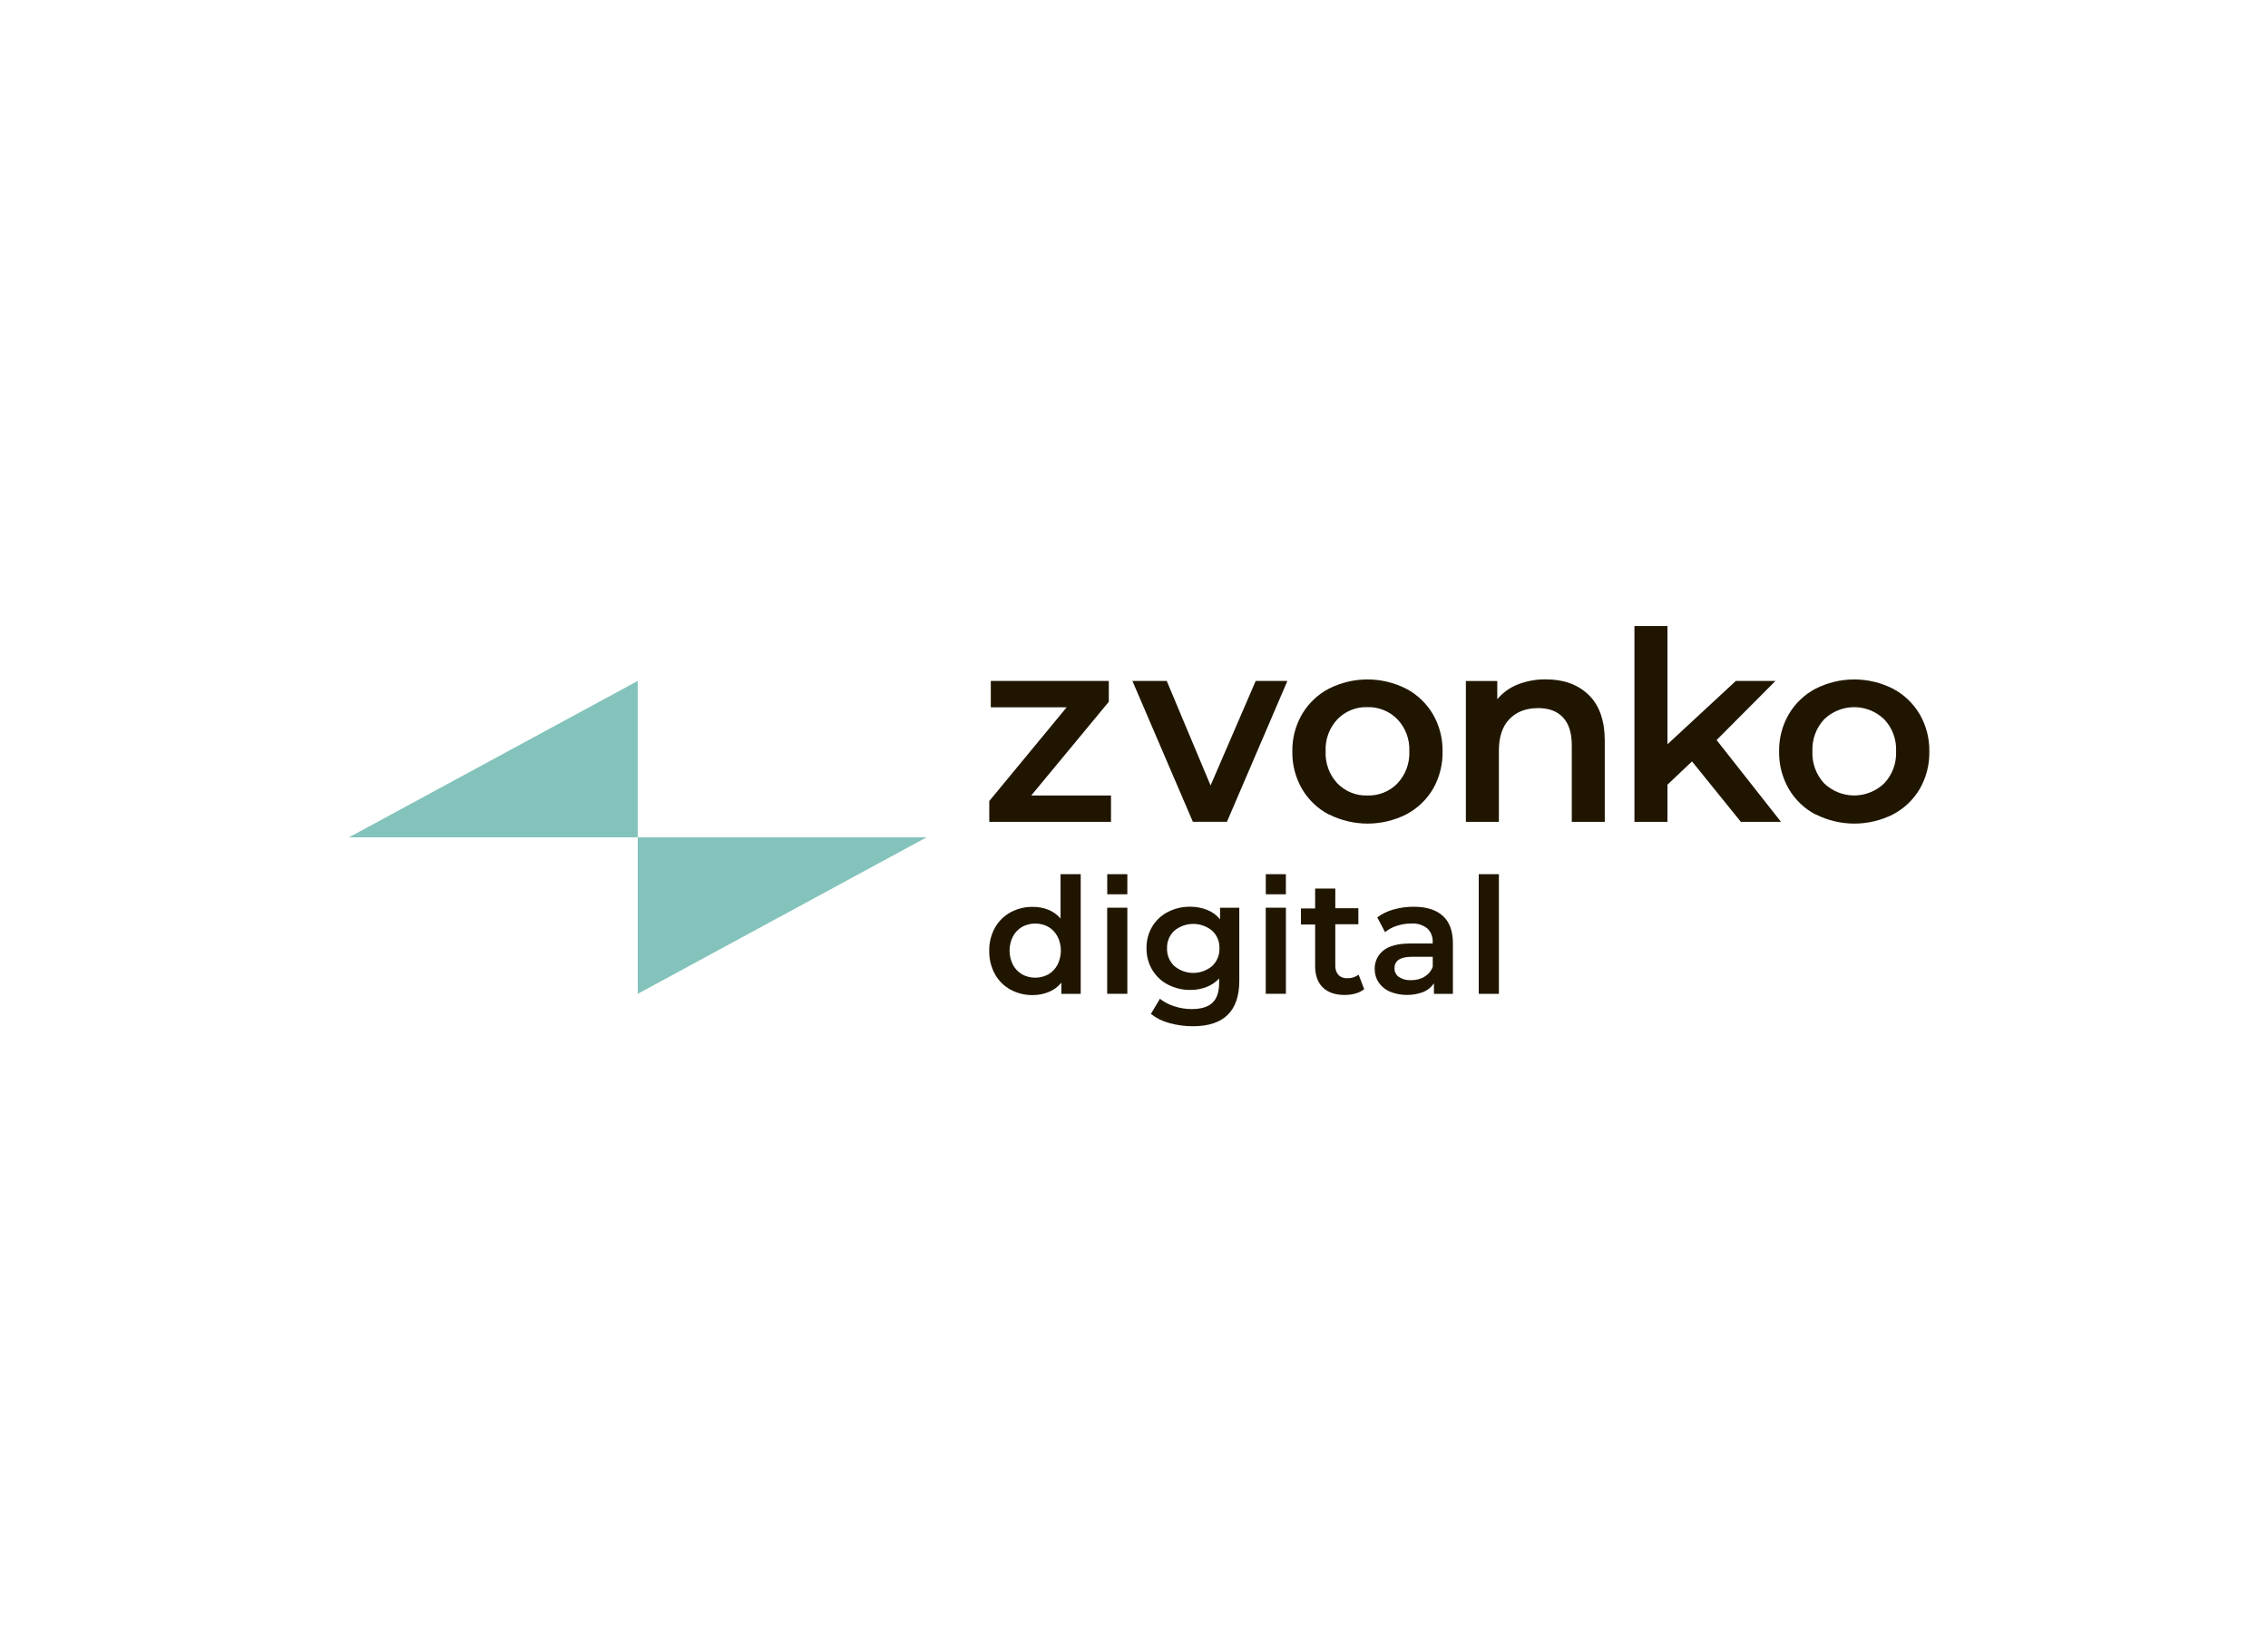 <svg width="221" height="161" viewBox="0 0 221 161" fill="none" xmlns="http://www.w3.org/2000/svg">
<g clip-path="url(#clip0_1824_28840)">
<path d="M34 81.595H34.702H62.142V66.351L34 81.595Z" fill="#84C3BB"/>
<path d="M90.284 81.595H89.579H62.142V96.843L90.284 81.595Z" fill="#84C3BB"/>
<path d="M108.259 77.514V80.085H96.398V78.054L103.938 68.922H96.546V66.351H108.046V68.382L100.488 77.514H108.259Z" fill="#201600"/>
<path d="M125.448 66.351L119.556 80.079H116.236L110.344 66.351H113.689L117.961 76.538L122.359 66.351H125.448Z" fill="#201600"/>
<path d="M129.48 79.368C128.397 78.798 127.492 77.934 126.868 76.871C126.233 75.767 125.908 74.508 125.929 73.231C125.907 71.957 126.232 70.703 126.868 69.605C127.492 68.543 128.397 67.678 129.48 67.109C130.65 66.516 131.941 66.207 133.25 66.207C134.559 66.207 135.849 66.516 137.02 67.109C138.103 67.678 139.008 68.543 139.632 69.605C140.264 70.7 140.587 71.95 140.568 73.218C140.592 74.494 140.273 75.753 139.644 76.859C139.02 77.921 138.115 78.786 137.032 79.355C135.861 79.946 134.571 80.254 133.262 80.254C131.954 80.254 130.663 79.946 129.492 79.355L129.48 79.368ZM136.17 76.332C136.561 75.918 136.866 75.428 137.065 74.892C137.264 74.356 137.353 73.784 137.328 73.212C137.354 72.639 137.265 72.067 137.066 71.531C136.867 70.995 136.562 70.505 136.17 70.092C135.788 69.701 135.33 69.394 134.825 69.19C134.321 68.986 133.781 68.889 133.238 68.906C132.696 68.888 132.157 68.984 131.653 69.188C131.15 69.392 130.694 69.7 130.315 70.092C129.927 70.507 129.625 70.997 129.429 71.534C129.232 72.07 129.145 72.641 129.172 73.212C129.146 73.783 129.234 74.353 129.43 74.89C129.626 75.426 129.927 75.916 130.315 76.332C130.695 76.723 131.151 77.03 131.654 77.234C132.157 77.437 132.696 77.533 133.238 77.514C133.782 77.533 134.324 77.438 134.83 77.234C135.336 77.031 135.796 76.723 136.179 76.332H136.17Z" fill="#201600"/>
<path d="M154.804 67.714C155.851 68.725 156.374 70.226 156.374 72.216V80.085H153.159V72.625C153.159 71.427 152.876 70.523 152.309 69.914C151.742 69.304 150.935 69 149.888 69C148.705 69 147.771 69.355 147.085 70.067C146.399 70.778 146.056 71.802 146.056 73.14V80.085H142.838V66.357H145.899V68.132C146.44 67.49 147.13 66.994 147.908 66.691C148.778 66.353 149.704 66.187 150.636 66.201C152.367 66.197 153.756 66.701 154.804 67.714Z" fill="#201600"/>
<path d="M164.875 74.195L162.482 76.46V80.085H159.264V61H162.482V72.525L169.147 66.351H173.007L167.269 72.113L173.546 80.085H169.634L164.875 74.195Z" fill="#201600"/>
<path d="M176.912 79.368C175.829 78.798 174.924 77.934 174.3 76.871C173.665 75.767 173.34 74.508 173.361 73.231C173.339 71.957 173.664 70.703 174.3 69.605C174.924 68.543 175.829 67.678 176.912 67.109C178.082 66.516 179.373 66.207 180.682 66.207C181.991 66.207 183.281 66.516 184.452 67.109C185.535 67.678 186.44 68.543 187.064 69.605C187.695 70.7 188.019 71.95 188 73.218C188.024 74.494 187.705 75.753 187.076 76.859C186.452 77.921 185.547 78.786 184.464 79.355C183.293 79.946 182.002 80.254 180.694 80.254C179.386 80.254 178.095 79.946 176.924 79.355L176.912 79.368ZM183.602 76.332C183.993 75.918 184.298 75.428 184.497 74.892C184.696 74.356 184.785 73.784 184.76 73.212C184.786 72.639 184.697 72.067 184.498 71.531C184.299 70.995 183.994 70.505 183.602 70.092C182.812 69.332 181.765 68.908 180.676 68.908C179.587 68.908 178.539 69.332 177.75 70.092C177.362 70.507 177.061 70.998 176.865 71.534C176.668 72.07 176.581 72.641 176.607 73.212C176.581 73.783 176.669 74.353 176.866 74.889C177.062 75.425 177.363 75.916 177.75 76.332C178.54 77.09 179.587 77.513 180.676 77.513C181.764 77.513 182.812 77.09 183.602 76.332Z" fill="#201600"/>
<path d="M105.308 85.183V96.843H103.42V95.757C103.1 96.153 102.687 96.46 102.219 96.652C101.718 96.861 101.181 96.967 100.639 96.964C99.88 96.976 99.131 96.793 98.461 96.431C97.824 96.081 97.297 95.555 96.943 94.914C96.568 94.224 96.379 93.446 96.394 92.659C96.378 91.874 96.567 91.099 96.943 90.412C97.299 89.775 97.826 89.252 98.461 88.902C99.131 88.54 99.88 88.357 100.639 88.369C101.16 88.362 101.678 88.458 102.163 88.653C102.618 88.836 103.023 89.127 103.343 89.501V85.183H105.308ZM102.148 94.949C102.528 94.728 102.838 94.404 103.044 94.013C103.261 93.585 103.374 93.111 103.374 92.63C103.374 92.15 103.261 91.676 103.044 91.248C102.838 90.857 102.528 90.533 102.148 90.312C101.756 90.102 101.318 89.991 100.874 89.991C100.43 89.991 99.993 90.102 99.601 90.312C99.221 90.533 98.911 90.857 98.704 91.248C98.488 91.676 98.375 92.15 98.375 92.63C98.375 93.111 98.488 93.585 98.704 94.013C98.911 94.404 99.221 94.728 99.601 94.949C99.993 95.16 100.43 95.27 100.874 95.27C101.318 95.27 101.756 95.16 102.148 94.949Z" fill="#201600"/>
<path d="M109.851 88.45H107.886V96.839H109.851V88.45Z" fill="#201600"/>
<path d="M120.76 88.456V95.57C120.76 98.523 119.251 100 116.233 100C115.458 100.002 114.686 99.897 113.938 99.688C113.287 99.519 112.677 99.216 112.146 98.799L113.027 97.323C113.442 97.651 113.914 97.899 114.419 98.053C114.969 98.235 115.543 98.328 116.122 98.328C117.046 98.328 117.72 98.119 118.152 97.704C118.583 97.289 118.795 96.646 118.795 95.785V95.345C118.455 95.717 118.033 96.002 117.563 96.178C117.057 96.372 116.519 96.469 115.977 96.462C115.228 96.471 114.488 96.295 113.821 95.95C113.185 95.627 112.651 95.129 112.281 94.512C111.902 93.872 111.707 93.137 111.721 92.39C111.707 91.647 111.901 90.915 112.281 90.278C112.652 89.667 113.186 89.174 113.821 88.855C114.49 88.516 115.229 88.343 115.977 88.353C116.544 88.35 117.106 88.456 117.634 88.665C118.121 88.856 118.551 89.169 118.885 89.576V88.456H120.76ZM118.112 94.138C118.347 93.917 118.533 93.648 118.657 93.348C118.78 93.048 118.838 92.724 118.826 92.4C118.837 92.079 118.779 91.759 118.656 91.463C118.532 91.167 118.347 90.902 118.112 90.687C117.591 90.261 116.942 90.028 116.273 90.028C115.604 90.028 114.955 90.261 114.434 90.687C114.199 90.902 114.013 91.167 113.89 91.463C113.767 91.759 113.708 92.079 113.72 92.4C113.708 92.724 113.766 93.048 113.889 93.348C114.012 93.648 114.198 93.917 114.434 94.138C114.952 94.569 115.602 94.805 116.273 94.805C116.944 94.805 117.594 94.569 118.112 94.138Z" fill="#201600"/>
<path d="M125.303 88.45H123.338V96.839H125.303V88.45Z" fill="#201600"/>
<path d="M132.93 96.387C132.68 96.583 132.394 96.728 132.089 96.811C131.748 96.906 131.395 96.953 131.042 96.952C130.118 96.952 129.406 96.712 128.904 96.228C128.402 95.744 128.15 95.045 128.15 94.122V90.085H126.767V88.525H128.15V86.584H130.115V88.5H132.363V90.06H130.115V94.072C130.093 94.413 130.204 94.748 130.423 95.008C130.537 95.119 130.673 95.204 130.823 95.257C130.972 95.311 131.13 95.332 131.288 95.32C131.683 95.335 132.071 95.213 132.388 94.974L132.93 96.387Z" fill="#201600"/>
<path d="M140.593 89.245C141.248 89.836 141.575 90.728 141.575 91.922V96.843H139.727V95.819C139.473 96.197 139.114 96.49 138.695 96.662C137.642 97.059 136.48 97.048 135.434 96.63C134.994 96.441 134.616 96.13 134.34 95.735C134.084 95.352 133.95 94.899 133.955 94.437C133.944 94.089 134.015 93.743 134.161 93.427C134.307 93.112 134.525 92.835 134.796 92.621C135.357 92.166 136.241 91.938 137.448 91.938H139.604V91.813C139.619 91.563 139.58 91.312 139.489 91.078C139.398 90.845 139.258 90.634 139.077 90.462C138.63 90.116 138.074 89.948 137.513 89.991C137.04 89.991 136.571 90.064 136.12 90.21C135.699 90.34 135.307 90.552 134.965 90.834L134.202 89.392C134.68 89.04 135.219 88.779 135.791 88.624C136.43 88.443 137.092 88.353 137.756 88.356C138.992 88.356 139.938 88.653 140.593 89.245ZM138.8 95.173C139.174 94.959 139.461 94.617 139.61 94.209V93.233H137.58C136.45 93.233 135.883 93.607 135.883 94.35C135.879 94.516 135.915 94.68 135.99 94.829C136.064 94.977 136.173 95.104 136.308 95.198C136.659 95.426 137.072 95.535 137.488 95.51C137.947 95.523 138.4 95.41 138.8 95.183V95.173Z" fill="#201600"/>
<path d="M144.092 85.183H146.057V96.843H144.092V85.183Z" fill="#201600"/>
<path d="M109.851 85.183H107.892V87.142H109.851V85.183Z" fill="#201600"/>
<path d="M125.3 85.183H123.342V87.142H125.3V85.183Z" fill="#201600"/>
</g>
<defs>
<clipPath id="clip0_1824_28840">
<rect width="154" height="39" fill="white" transform="translate(34 61)"/>
</clipPath>
</defs>
</svg>
